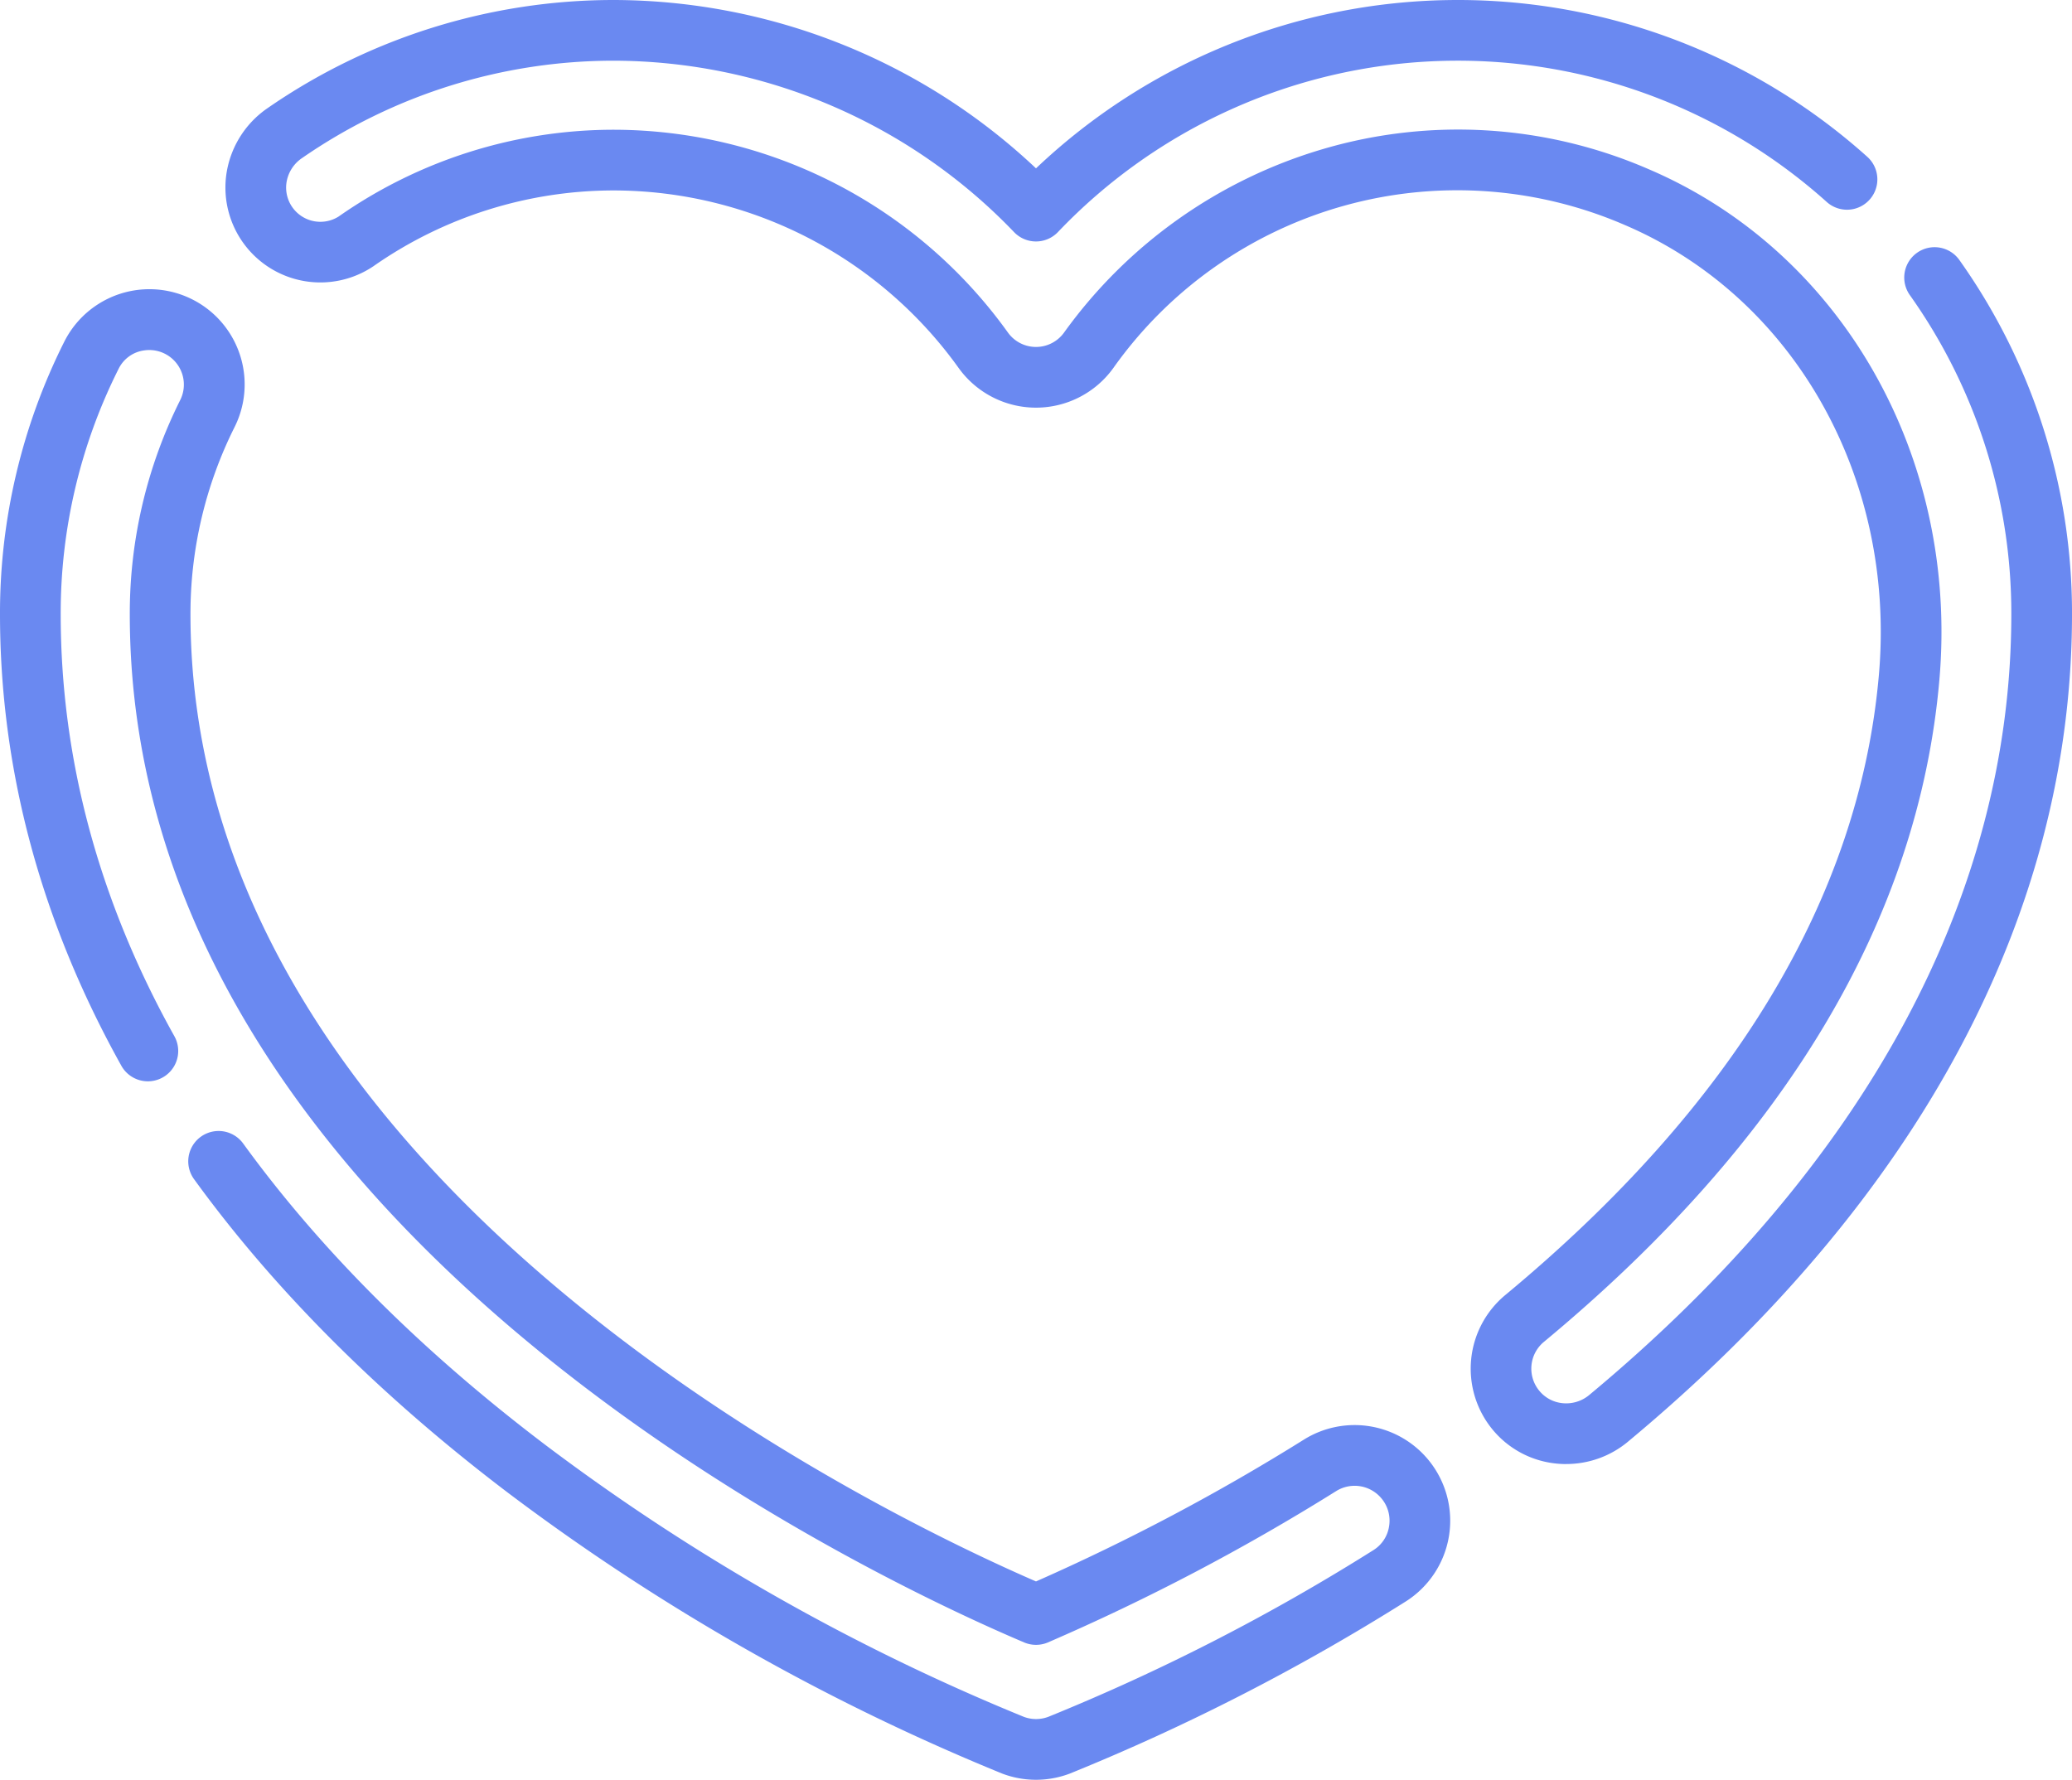 <?xml version="1.0" encoding="UTF-8"?>
<svg xmlns="http://www.w3.org/2000/svg" xmlns:xlink="http://www.w3.org/1999/xlink" id="Group_506" data-name="Group 506" width="273.828" height="235.243" viewBox="0 0 273.828 235.243">
  <defs>
    <clipPath id="clip-path">
      <rect id="Rectangle_231" data-name="Rectangle 231" width="273.828" height="235.243" fill="#6a89f1"></rect>
    </clipPath>
  </defs>
  <g id="Group_505" data-name="Group 505" clip-path="url(#clip-path)">
    <path id="Path_225" data-name="Path 225" d="M232.909,193.515a13.077,13.077,0,0,1-1.314-.067,12.51,12.51,0,0,1-8.569-4.663,12.652,12.652,0,0,1,1.758-17.563c30.227-25.06,46.859-52.65,49.432-82C276.5,63.207,263,39.3,240.64,29.741A55.708,55.708,0,0,0,173.053,48.63a12.587,12.587,0,0,1-20.458,0,56.162,56.162,0,0,0-45.5-23.458A55.438,55.438,0,0,0,75.243,35.2,12.546,12.546,0,0,1,55.778,23.4a12.8,12.8,0,0,1,5.468-9.089A80.413,80.413,0,0,1,107.09,0a81.577,81.577,0,0,1,55.734,22.251,80.982,80.982,0,0,1,109.857-1.529,4.011,4.011,0,1,1-5.354,5.974,72.979,72.979,0,0,0-101.606,3.979,4.01,4.01,0,0,1-5.8,0A73.523,73.523,0,0,0,107.09,8.022,72.425,72.425,0,0,0,65.8,20.912,4.774,4.774,0,0,0,63.75,24.3a4.526,4.526,0,0,0,6.906,4.324A63.424,63.424,0,0,1,107.09,17.149a64.2,64.2,0,0,1,52.025,26.806,4.565,4.565,0,0,0,7.418,0A64.583,64.583,0,0,1,200.752,19.7a63.191,63.191,0,0,1,43.042,2.663c25.561,10.931,41,38.079,38.413,67.555-2.768,31.568-20.366,61-52.3,87.478a4.592,4.592,0,0,0-.614,6.376,4.545,4.545,0,0,0,3.116,1.693,4.746,4.746,0,0,0,3.542-1.091c36.484-30.334,55.768-66.019,55.768-103.2a72.593,72.593,0,0,0-13.4-42.154,4.011,4.011,0,1,1,6.548-4.634,80.573,80.573,0,0,1,14.872,46.788c0,39.638-20.285,77.455-58.662,109.364a12.713,12.713,0,0,1-8.167,2.97" transform="translate(-25.91)" fill="#6a89f1"></path>
    <path id="Path_226" data-name="Path 226" d="M136.914,268.507a12.572,12.572,0,0,1-4.461-.816,291.275,291.275,0,0,1-65.31-37.112c-16.869-12.8-30.833-26.746-41.5-41.459a4.011,4.011,0,1,1,6.494-4.71c10.208,14.073,23.619,27.457,39.859,39.777a282.232,282.232,0,0,0,63.307,36,4.594,4.594,0,0,0,3.236,0,273.659,273.659,0,0,0,42.955-22.027,4.5,4.5,0,0,0,2.073-3.1,4.585,4.585,0,0,0-.948-3.684l-.017-.021a4.609,4.609,0,0,0-6.026-1,285.827,285.827,0,0,1-38.091,20,4.007,4.007,0,0,1-3.133,0c-19.738-8.372-118.2-54.272-118.2-135.9A63.007,63.007,0,0,1,23.8,86.177a4.57,4.57,0,0,0-4.728-6.6A4.415,4.415,0,0,0,15.681,82a71.942,71.942,0,0,0-7.659,32.45c0,19.143,5.054,37.907,15.022,55.773a4.011,4.011,0,0,1-7.006,3.908C5.4,155.052,0,134.972,0,114.445A79.9,79.9,0,0,1,8.505,78.409a12.588,12.588,0,0,1,22.48,11.337,55.052,55.052,0,0,0-5.813,24.7c0,74.651,89.7,118.264,111.742,127.845a280.862,280.862,0,0,0,35.41-18.748,12.634,12.634,0,0,1,16.555,2.817l.026.034a12.638,12.638,0,0,1-3.17,18.574,282.678,282.678,0,0,1-44.352,22.72,12.572,12.572,0,0,1-4.468.819" transform="translate(0 -33.264)" fill="#6a89f1"></path>
  </g>
</svg>
